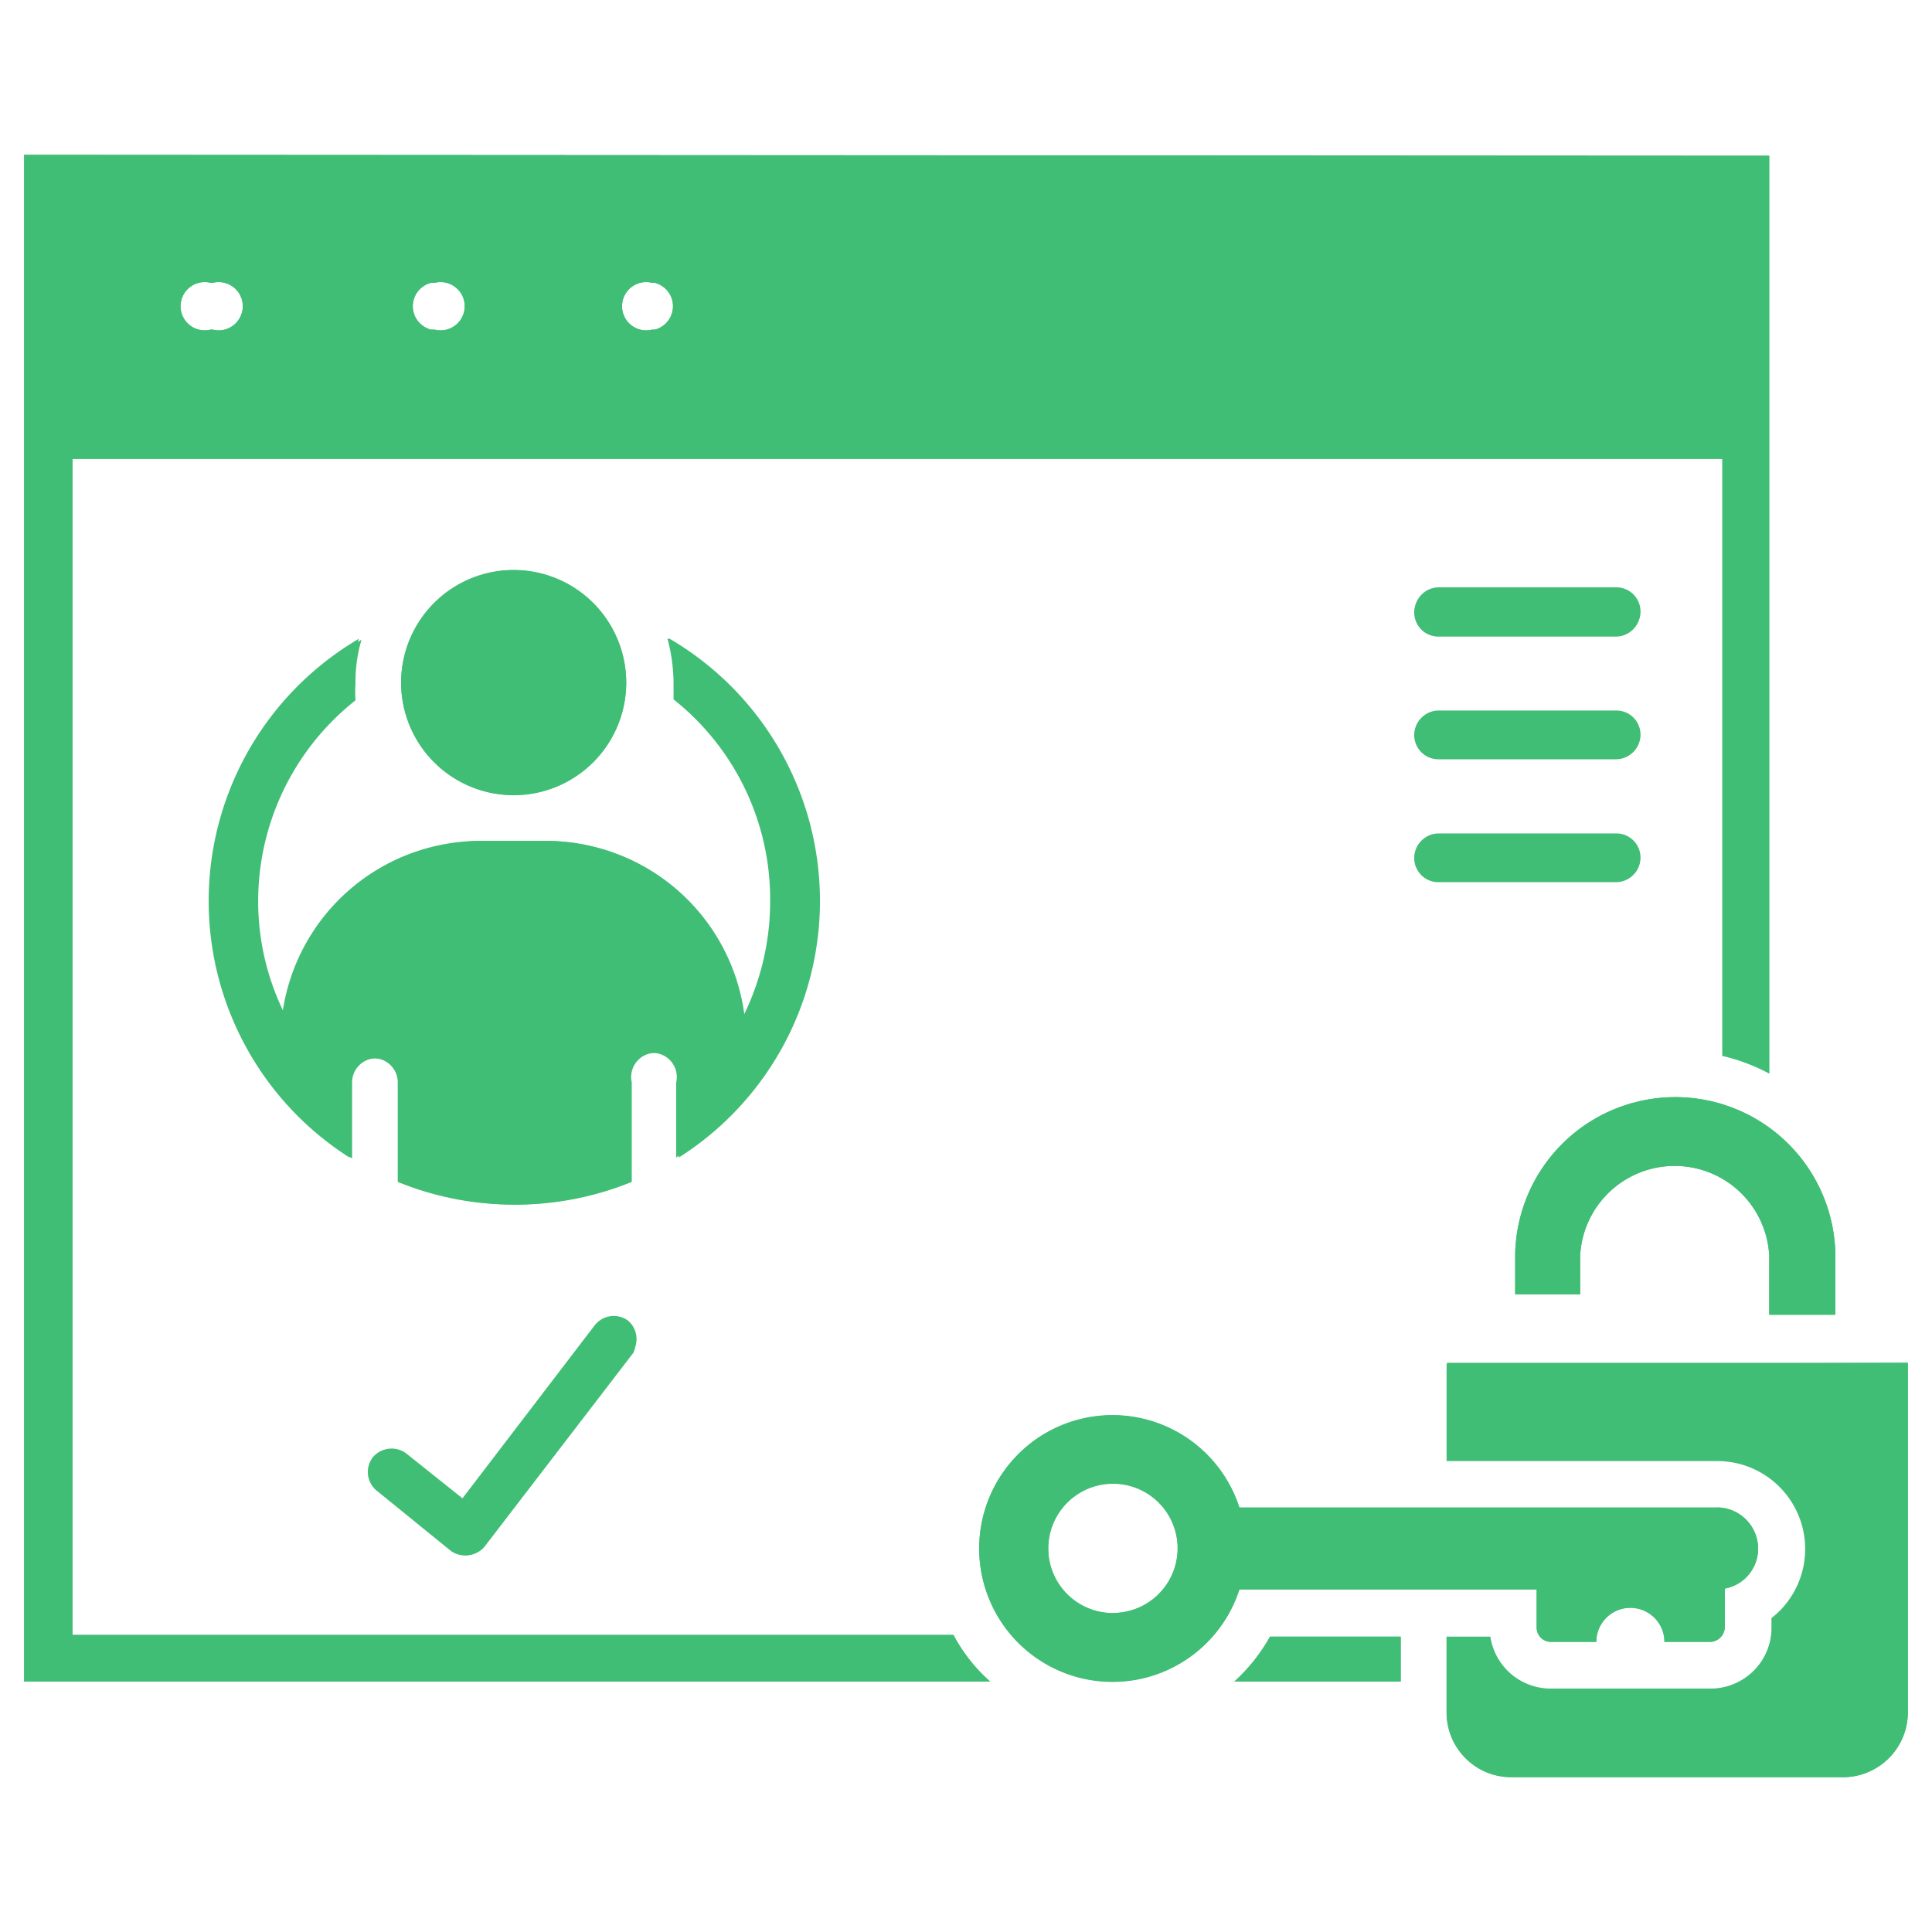 <svg id="Layer_1" data-name="Layer 1" xmlns="http://www.w3.org/2000/svg" viewBox="0 0 80 80"><defs><style>.cls-1,.cls-2{fill:#41be76;}.cls-2{fill-rule:evenodd;}</style></defs><path class="cls-1" d="M21.29,32.92a4.66,4.66,0,1,1,4.64-4.65A4.66,4.66,0,0,1,21.29,32.92Z"/><path class="cls-1" d="M26.2,56.05l-6.14,8,0,0a1,1,0,0,1-1.36.15l-3.09-2.51a1,1,0,0,1-.14-1.37,1,1,0,0,1,1.36-.13l2.33,1.86,5.51-7.21a1,1,0,0,1,1.55,1.19Z"/><path class="cls-1" d="M28,47.93V44.82a1,1,0,1,0-1.95,0v4.12a12.67,12.67,0,0,1-9.58,0V44.82a1,1,0,0,0-1-1,1,1,0,0,0-1,1v3.11a12.59,12.59,0,0,1,.39-21.48,6.11,6.11,0,0,0-.25,1.82,5.31,5.31,0,0,0,0,.69,10.6,10.6,0,0,0-4.07,8.35,10.48,10.48,0,0,0,1.14,4.76A8.28,8.28,0,0,1,20,34.82h2.63a8.28,8.28,0,0,1,8.2,7.25,10.72,10.72,0,0,0,1.11-4.76,10.56,10.56,0,0,0-4-8.35c0-.23,0-.46,0-.69a7.27,7.27,0,0,0-.25-1.82A12.58,12.58,0,0,1,28,47.93Z"/><path class="cls-1" d="M52.59,67.77H58v1.86H51.11A7.4,7.4,0,0,0,52.59,67.77Z"/><path class="cls-1" d="M58.58,35.51a1,1,0,0,1,1-1h7.35a1,1,0,0,1,0,2H59.56A1,1,0,0,1,58.58,35.51Z"/><path class="cls-1" d="M58.58,30.42a1,1,0,0,1,1-1h7.35a1,1,0,1,1,0,2H59.56A1,1,0,0,1,58.58,30.42Z"/><path class="cls-1" d="M58.58,25.32a1,1,0,0,1,1-1h7.35a1,1,0,0,1,1,1,1,1,0,0,1-1,1H59.56A1,1,0,0,1,58.58,25.32Z"/><path class="cls-1" d="M71.09,62.42H51.32a5.52,5.52,0,1,0,0,3.39H63.63v1.58a.59.59,0,0,0,.59.59H66.1a1.41,1.41,0,1,1,2.82,0H70.8a.62.62,0,0,0,.62-.59V65.78a1.68,1.68,0,0,0,1.38-1.66A1.71,1.71,0,0,0,71.09,62.42Zm-25,4.37a2.68,2.68,0,1,1,2.67-2.67A2.68,2.68,0,0,1,46.08,66.79Z"/><path class="cls-1" d="M1,6.41V69.63H41a6.9,6.9,0,0,1-1.52-1.93H3V19H71.32V43.72a7.78,7.78,0,0,1,1.94.73v-38Zm7.81,7.24H8.72a1,1,0,1,1,0-1.94h.09a1,1,0,1,1,0,1.94Zm9.16,0h-.12a1,1,0,0,1,0-1.94H18a1,1,0,1,1,0,1.94Zm9.15,0H27a1,1,0,1,1,0-1.94h.11a1,1,0,0,1,0,1.94Z"/><path class="cls-1" d="M69.35,45.43A6.63,6.63,0,0,1,76,52v2.44H73.26V52a3.92,3.92,0,0,0-7.83,0v1.6H62.74V52A6.63,6.63,0,0,1,69.35,45.43Z"/><path class="cls-1" d="M79,56.43V70.9a2.69,2.69,0,0,1-2.67,2.69H62.57A2.68,2.68,0,0,1,59.9,70.9V67.77h1.81a2.53,2.53,0,0,0,2.51,2.15H70.8a2.53,2.53,0,0,0,2.56-2.53V67a3.64,3.64,0,0,0-2.27-6.5H59.9v-4Z"/><path class="cls-2" d="M52.59,67.77a7.4,7.4,0,0,1-1.48,1.86H58V67.77ZM66.91,29.44H59.56a1,1,0,1,0,0,2h7.35a1,1,0,1,0,0-2Zm0-5.08H59.56a1,1,0,0,0-1,1,1,1,0,0,0,1,1h7.35a1,1,0,0,0,1-1A1,1,0,0,0,66.91,24.36Zm0,10.17H59.56a1,1,0,0,0,0,2h7.35a1,1,0,0,0,0-2Zm-7,21.9v4H71.09A3.64,3.64,0,0,1,73.36,67v.41a2.53,2.53,0,0,1-2.56,2.53H64.22a2.53,2.53,0,0,1-2.51-2.15H59.9V70.9a2.68,2.68,0,0,0,2.67,2.69H76.33A2.69,2.69,0,0,0,79,70.9V56.43Zm9.45-11A6.63,6.63,0,0,0,62.74,52v1.6h2.69V52a3.92,3.92,0,0,1,7.83,0v2.44H76V52A6.63,6.63,0,0,0,69.35,45.43Zm1.74,17H51.32a5.52,5.52,0,1,0,0,3.39H63.63v1.58a.59.59,0,0,0,.59.59H66.1a1.41,1.41,0,1,1,2.82,0H70.8a.62.62,0,0,0,.62-.59V65.78a1.68,1.68,0,0,0,1.38-1.66A1.71,1.71,0,0,0,71.09,62.42Zm-25,4.37a2.68,2.68,0,1,1,2.67-2.67A2.68,2.68,0,0,1,46.08,66.79ZM26,54.68a1,1,0,0,0-1.36.18l-5.51,7.21-2.33-1.86a1,1,0,0,0-1.36.13,1,1,0,0,0,.14,1.37l3.09,2.51A1,1,0,0,0,20,64.07l0,0,6.14-8A1,1,0,0,0,26,54.68ZM21.29,23.61a4.66,4.66,0,1,0,4.64,4.66A4.67,4.67,0,0,0,21.29,23.61Zm6.35,2.84a7.27,7.27,0,0,1,.25,1.82c0,.23,0,.46,0,.69a10.56,10.56,0,0,1,4,8.35,10.72,10.72,0,0,1-1.11,4.76,8.28,8.28,0,0,0-8.2-7.25H20a8.28,8.28,0,0,0-8.17,7.25,10.48,10.48,0,0,1-1.14-4.76A10.6,10.6,0,0,1,14.72,29a5.31,5.31,0,0,1,0-.69,6.11,6.11,0,0,1,.25-1.82,12.59,12.59,0,0,0-.39,21.48V44.82a1,1,0,0,1,1-1,1,1,0,0,1,1,1v4.12a12.67,12.67,0,0,0,9.58,0V44.82a1,1,0,1,1,1.95,0v3.11a12.58,12.58,0,0,0-.38-21.48ZM1,6.41V69.63H41a6.9,6.9,0,0,1-1.52-1.93H3V19H71.32V43.72a7.78,7.78,0,0,1,1.94.73v-38Zm7.81,7.24H8.72a1,1,0,1,1,0-1.94h.09a1,1,0,1,1,0,1.94Zm9.16,0h-.12a1,1,0,0,1,0-1.94H18a1,1,0,1,1,0,1.94Zm9.15,0H27a1,1,0,1,1,0-1.94h.11a1,1,0,0,1,0,1.94Z"/></svg>